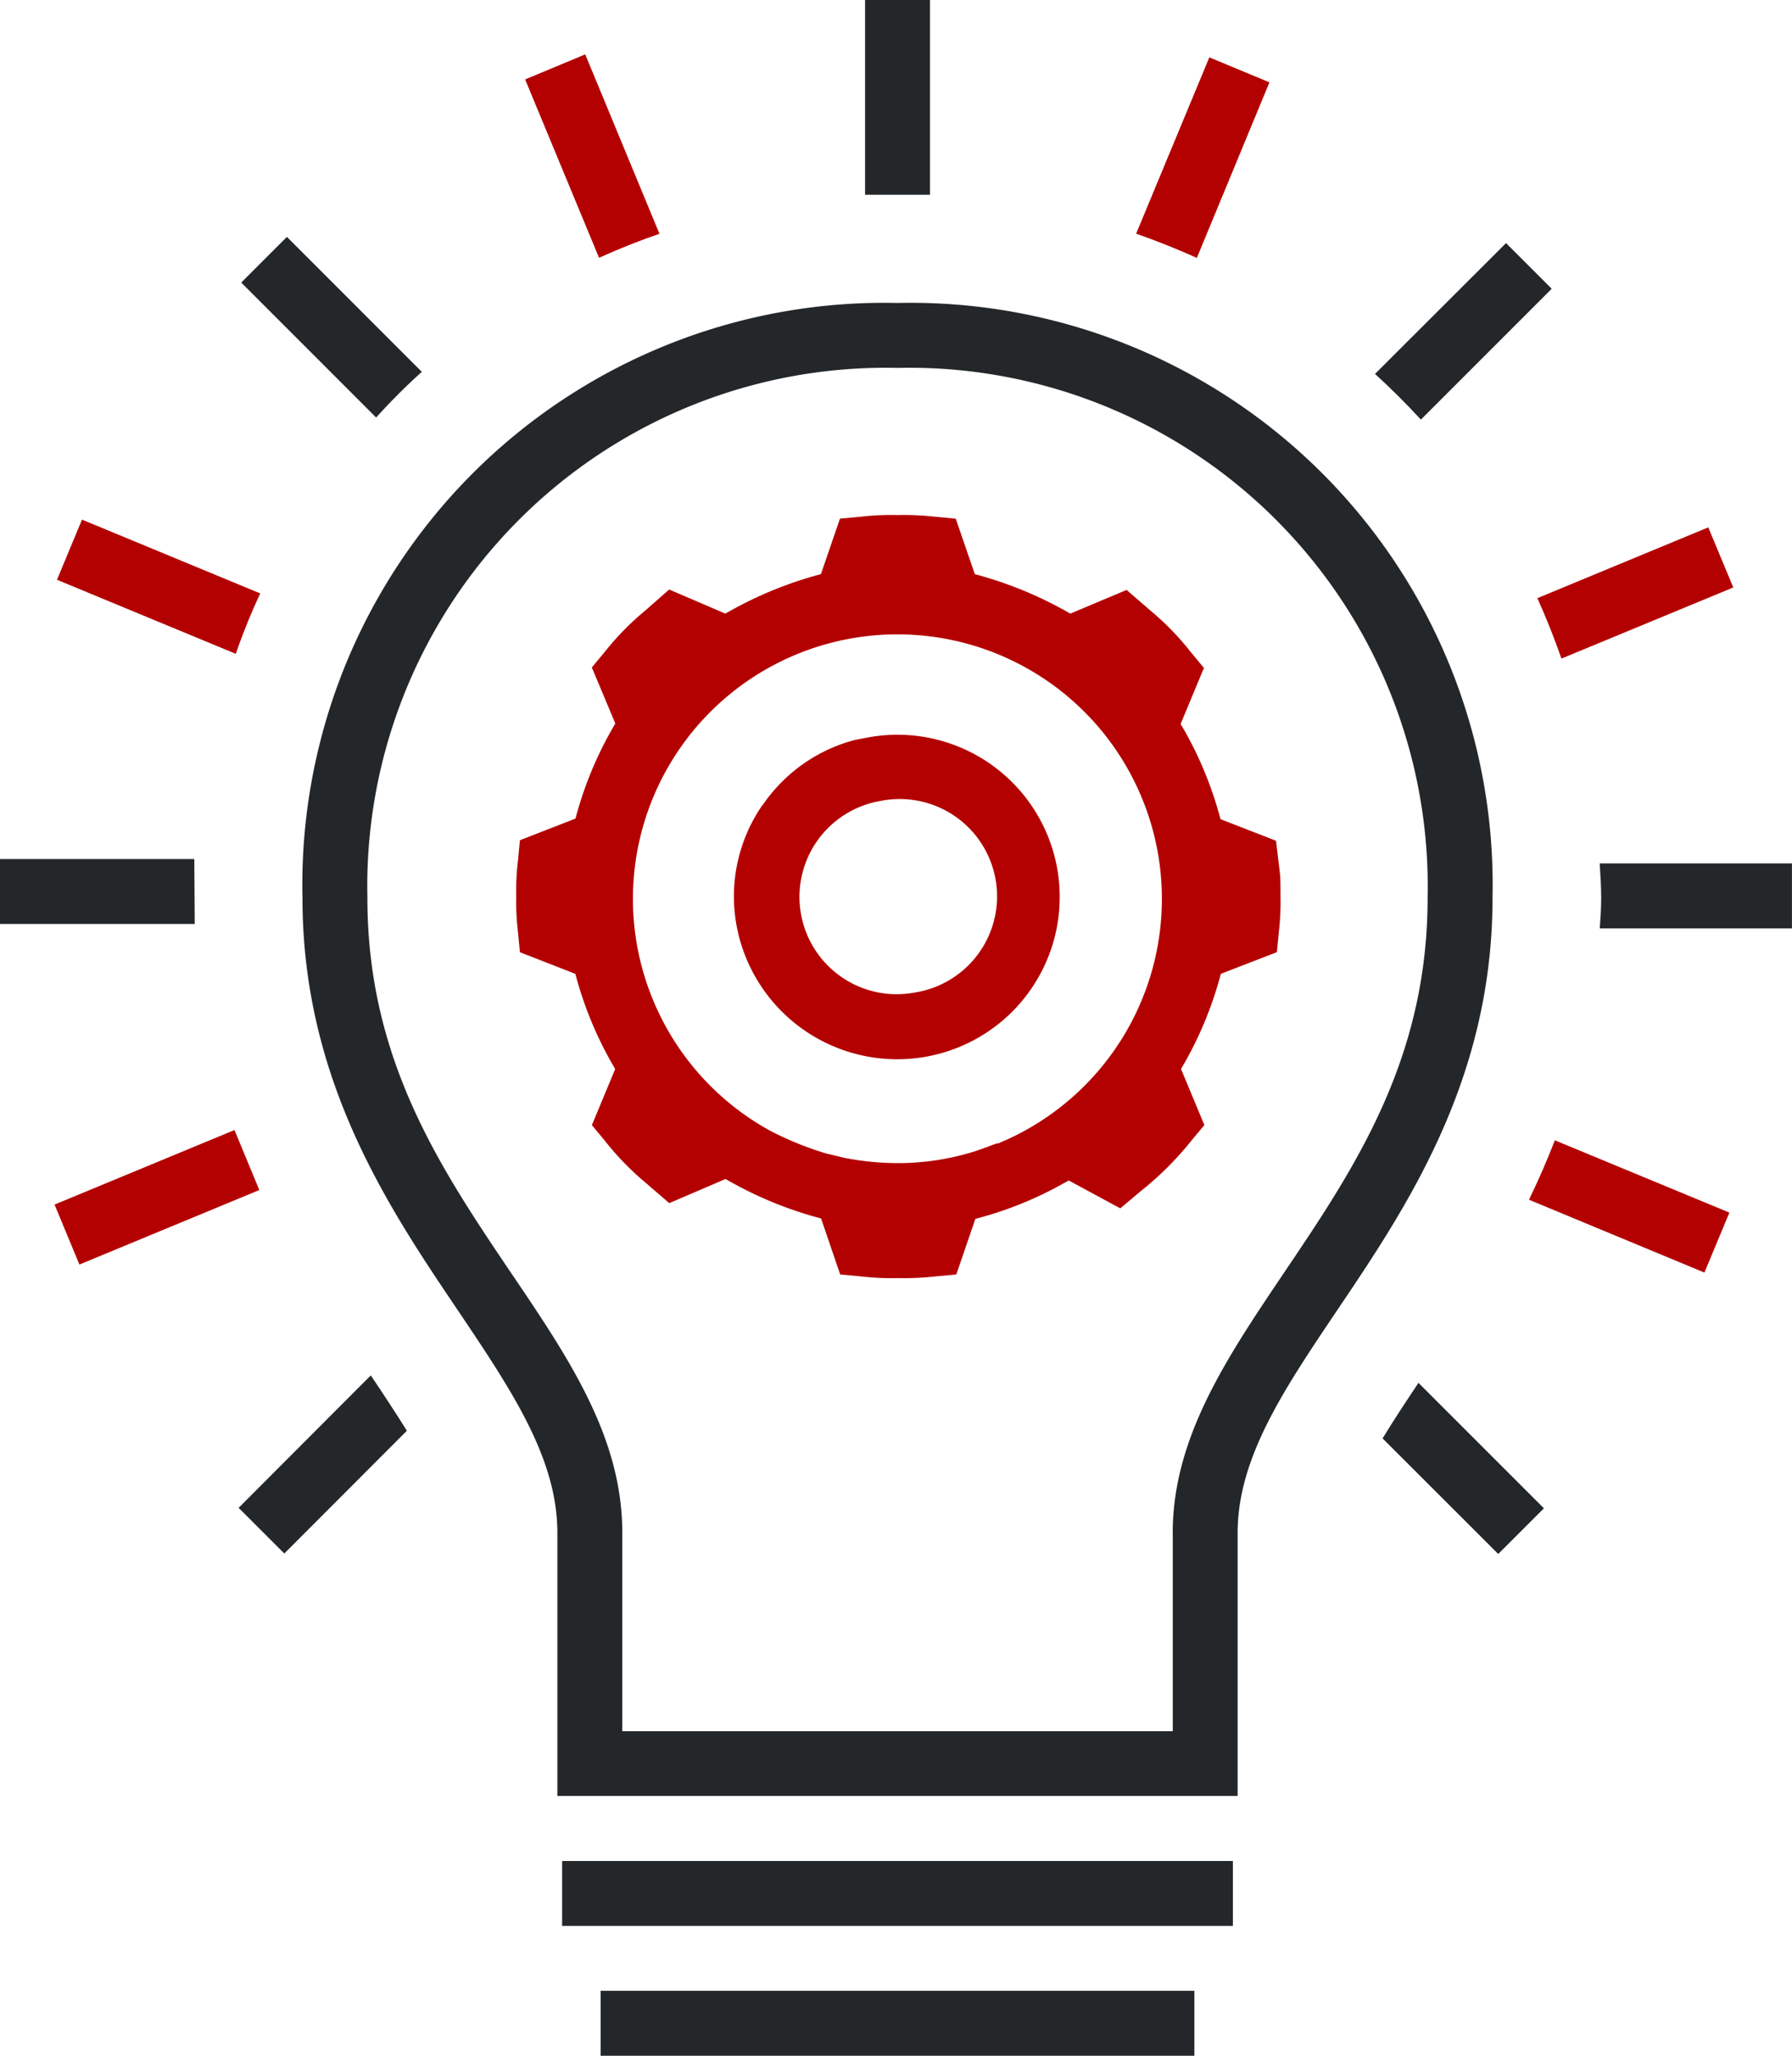 <svg id="si-labs-view-other-saas" xmlns="http://www.w3.org/2000/svg" xmlns:xlink="http://www.w3.org/1999/xlink" width="62.769" height="72" viewBox="0 0 62.769 72">
  <defs>
    <clipPath id="clip-path">
      <rect id="Rectangle_1354" data-name="Rectangle 1354" width="62.769" height="72" fill="none"/>
    </clipPath>
  </defs>
  <g id="Group_1540" data-name="Group 1540" clip-path="url(#clip-path)">
    <path id="Path_7598" data-name="Path 7598" d="M38.641,26.506a9,9,0,0,0,.058-1.252c0-.39,0-.544-.015-.758l-.141-1.187L36.6,22.553l-.052-.183a13.02,13.02,0,0,0-1.251-2.989L35.2,19.22l.817-1.964-.444-.537a9.787,9.787,0,0,0-1.429-1.472l-.835-.723-1.971.829-.161-.091a13.691,13.691,0,0,0-2.992-1.238l-.193-.053-.668-1.943-.726-.068a9.379,9.379,0,0,0-1.3-.059A9.292,9.292,0,0,0,24,11.959l-.731.068-.667,1.943-.193.053a13.66,13.66,0,0,0-2.992,1.238l-.164.091-1.967-.843-.837.737a9.691,9.691,0,0,0-1.428,1.458l-.444.535L15.4,19.2l-.094.164a12.939,12.939,0,0,0-1.252,2.985l-.05.183-1.946.758L11.991,24a8.567,8.567,0,0,0-.061,1.252,8.556,8.556,0,0,0,.061,1.252l.067.708L14,27.97l.05.183a12.98,12.98,0,0,0,1.252,2.989l.094.162-.817,1.963.444.535a9.821,9.821,0,0,0,1.428,1.475L17.29,36l1.969-.844.164.091a13.514,13.514,0,0,0,2.992,1.238l.193.053.668,1.96.726.068a9.358,9.358,0,0,0,1.3.059,9.668,9.668,0,0,0,1.313-.059l.729-.068.667-1.946L28.2,36.5a12.837,12.837,0,0,0,2.9-1.193l.183-.1,1.805.976.712-.6A11.1,11.1,0,0,0,35.588,33.8l.444-.535-.817-1.963.094-.162a12.965,12.965,0,0,0,1.251-2.989l.052-.183,1.961-.758Zm-9.595,7.3-.244.108-.015-.014c-.042.018-.127.047-.206.073-.191.077-.368.136-.549.2a8.993,8.993,0,0,1-2.747.426,9.806,9.806,0,0,1-1.8-.173c-.089-.017-.176-.039-.262-.061l-.338-.082a1.556,1.556,0,0,1-.209-.055,11.418,11.418,0,0,1-1.823-.747,9.264,9.264,0,1,1,8.193.327" transform="translate(6.153 6.138)" fill="#b30000"/>
    <rect id="Rectangle_1350" data-name="Rectangle 1350" width="23.495" height="2.274" transform="translate(19.69 65.179)" fill="#242729"/>
    <rect id="Rectangle_1351" data-name="Rectangle 1351" width="20.797" height="2.274" transform="translate(21.039 69.726)" fill="#242729"/>
    <path id="Path_7599" data-name="Path 7599" d="M5.514,36.416l1.6,1.6,4.294-4.3c-.383-.615-.812-1.266-1.264-1.939Z" transform="translate(2.844 16.394)" fill="#242729"/>
    <rect id="Rectangle_1352" data-name="Rectangle 1352" width="6.821" height="2.274" transform="translate(1.911 42.188) rotate(-22.496)" fill="#b30000"/>
    <path id="Path_7600" data-name="Path 7600" d="M0,22.123H6.821L6.806,19.85H0Z" transform="translate(0 10.238)" fill="#242729"/>
    <path id="Path_7601" data-name="Path 7601" d="M2.193,12.006l-.876,2.107L7.58,16.706a22.144,22.144,0,0,1,.856-2.115Z" transform="translate(0.679 6.193)" fill="#b30000"/>
    <path id="Path_7602" data-name="Path 7602" d="M7.175,5.474l-1.6,1.6L10.3,11.8A22.172,22.172,0,0,1,11.9,10.2Z" transform="translate(2.875 2.823)" fill="#242729"/>
    <path id="Path_7603" data-name="Path 7603" d="M16.839,7.54l-2.6-6.284-2.105.878L14.723,8.38c.776-.347,1.463-.618,2.116-.84" transform="translate(6.26 0.648)" fill="#b30000"/>
    <rect id="Rectangle_1353" data-name="Rectangle 1353" width="2.274" height="6.821" transform="translate(30.301)" fill="#242729"/>
    <path id="Path_7604" data-name="Path 7604" d="M28.381,8.347,30.923,2.2l-2.105-.875L26.254,7.5c.7.246,1.417.529,2.127.849" transform="translate(13.542 0.684)" fill="#b30000"/>
    <path id="Path_7605" data-name="Path 7605" d="M31.774,10.2c.547.5,1.078,1.025,1.607,1.6l4.582-4.582-1.6-1.6Z" transform="translate(16.389 2.896)" fill="#242729"/>
    <path id="Path_7606" data-name="Path 7606" d="M42.388,14.29l-.876-2.105-5.986,2.48c.317.706.6,1.416.843,2.116Z" transform="translate(18.324 6.285)" fill="#b30000"/>
    <path id="Path_7607" data-name="Path 7607" d="M43.7,22.224V19.95H36.966c.026.4.052.808.052,1.213,0,.368-.024.712-.049,1.061Z" transform="translate(19.067 10.29)" fill="#242729"/>
    <path id="Path_7608" data-name="Path 7608" d="M36.238,26.348c-.268.694-.567,1.381-.906,2.081l6.145,2.551.875-2.1Z" transform="translate(18.224 13.59)" fill="#b30000"/>
    <path id="Path_7609" data-name="Path 7609" d="M36,37.946l1.6-1.6-4.394-4.393c-.461.69-.882,1.329-1.257,1.946Z" transform="translate(16.479 16.48)" fill="#242729"/>
    <path id="Path_7610" data-name="Path 7610" d="M48.674,27.842A20.384,20.384,0,0,0,27.832,7,20.384,20.384,0,0,0,6.99,27.842c0,6.375,3.015,10.841,5.437,14.432,1.892,2.812,3.491,5.19,3.491,7.8v9.216H39.746V50.079c0-2.615,1.6-4.993,3.451-7.747,2.462-3.649,5.477-8.116,5.477-14.489m-11.2,22.237v6.942H18.192V50.064c0-3.339-1.883-6.119-3.876-9.064-2.487-3.686-5.052-7.485-5.052-13.157A18.162,18.162,0,0,1,27.832,9.274,18.161,18.161,0,0,1,46.4,27.842c0,5.672-2.568,9.477-5.052,13.157-1.995,2.963-3.876,5.757-3.876,9.08" transform="translate(3.605 3.611)" fill="#242729"/>
    <path id="Path_7611" data-name="Path 7611" d="M17.953,19.446A5.625,5.625,0,0,0,17.06,23.7,5.722,5.722,0,0,0,23.7,28.249a5.682,5.682,0,1,0-2.1-11.168l-.4.076a5.643,5.643,0,0,0-3.239,2.29m4.077-.141a3.409,3.409,0,1,1,1.244,6.7,3.532,3.532,0,0,1-.629.058,3.409,3.409,0,0,1-.615-6.76" transform="translate(8.748 8.758)" fill="#b30000"/>
  </g>
</svg>

